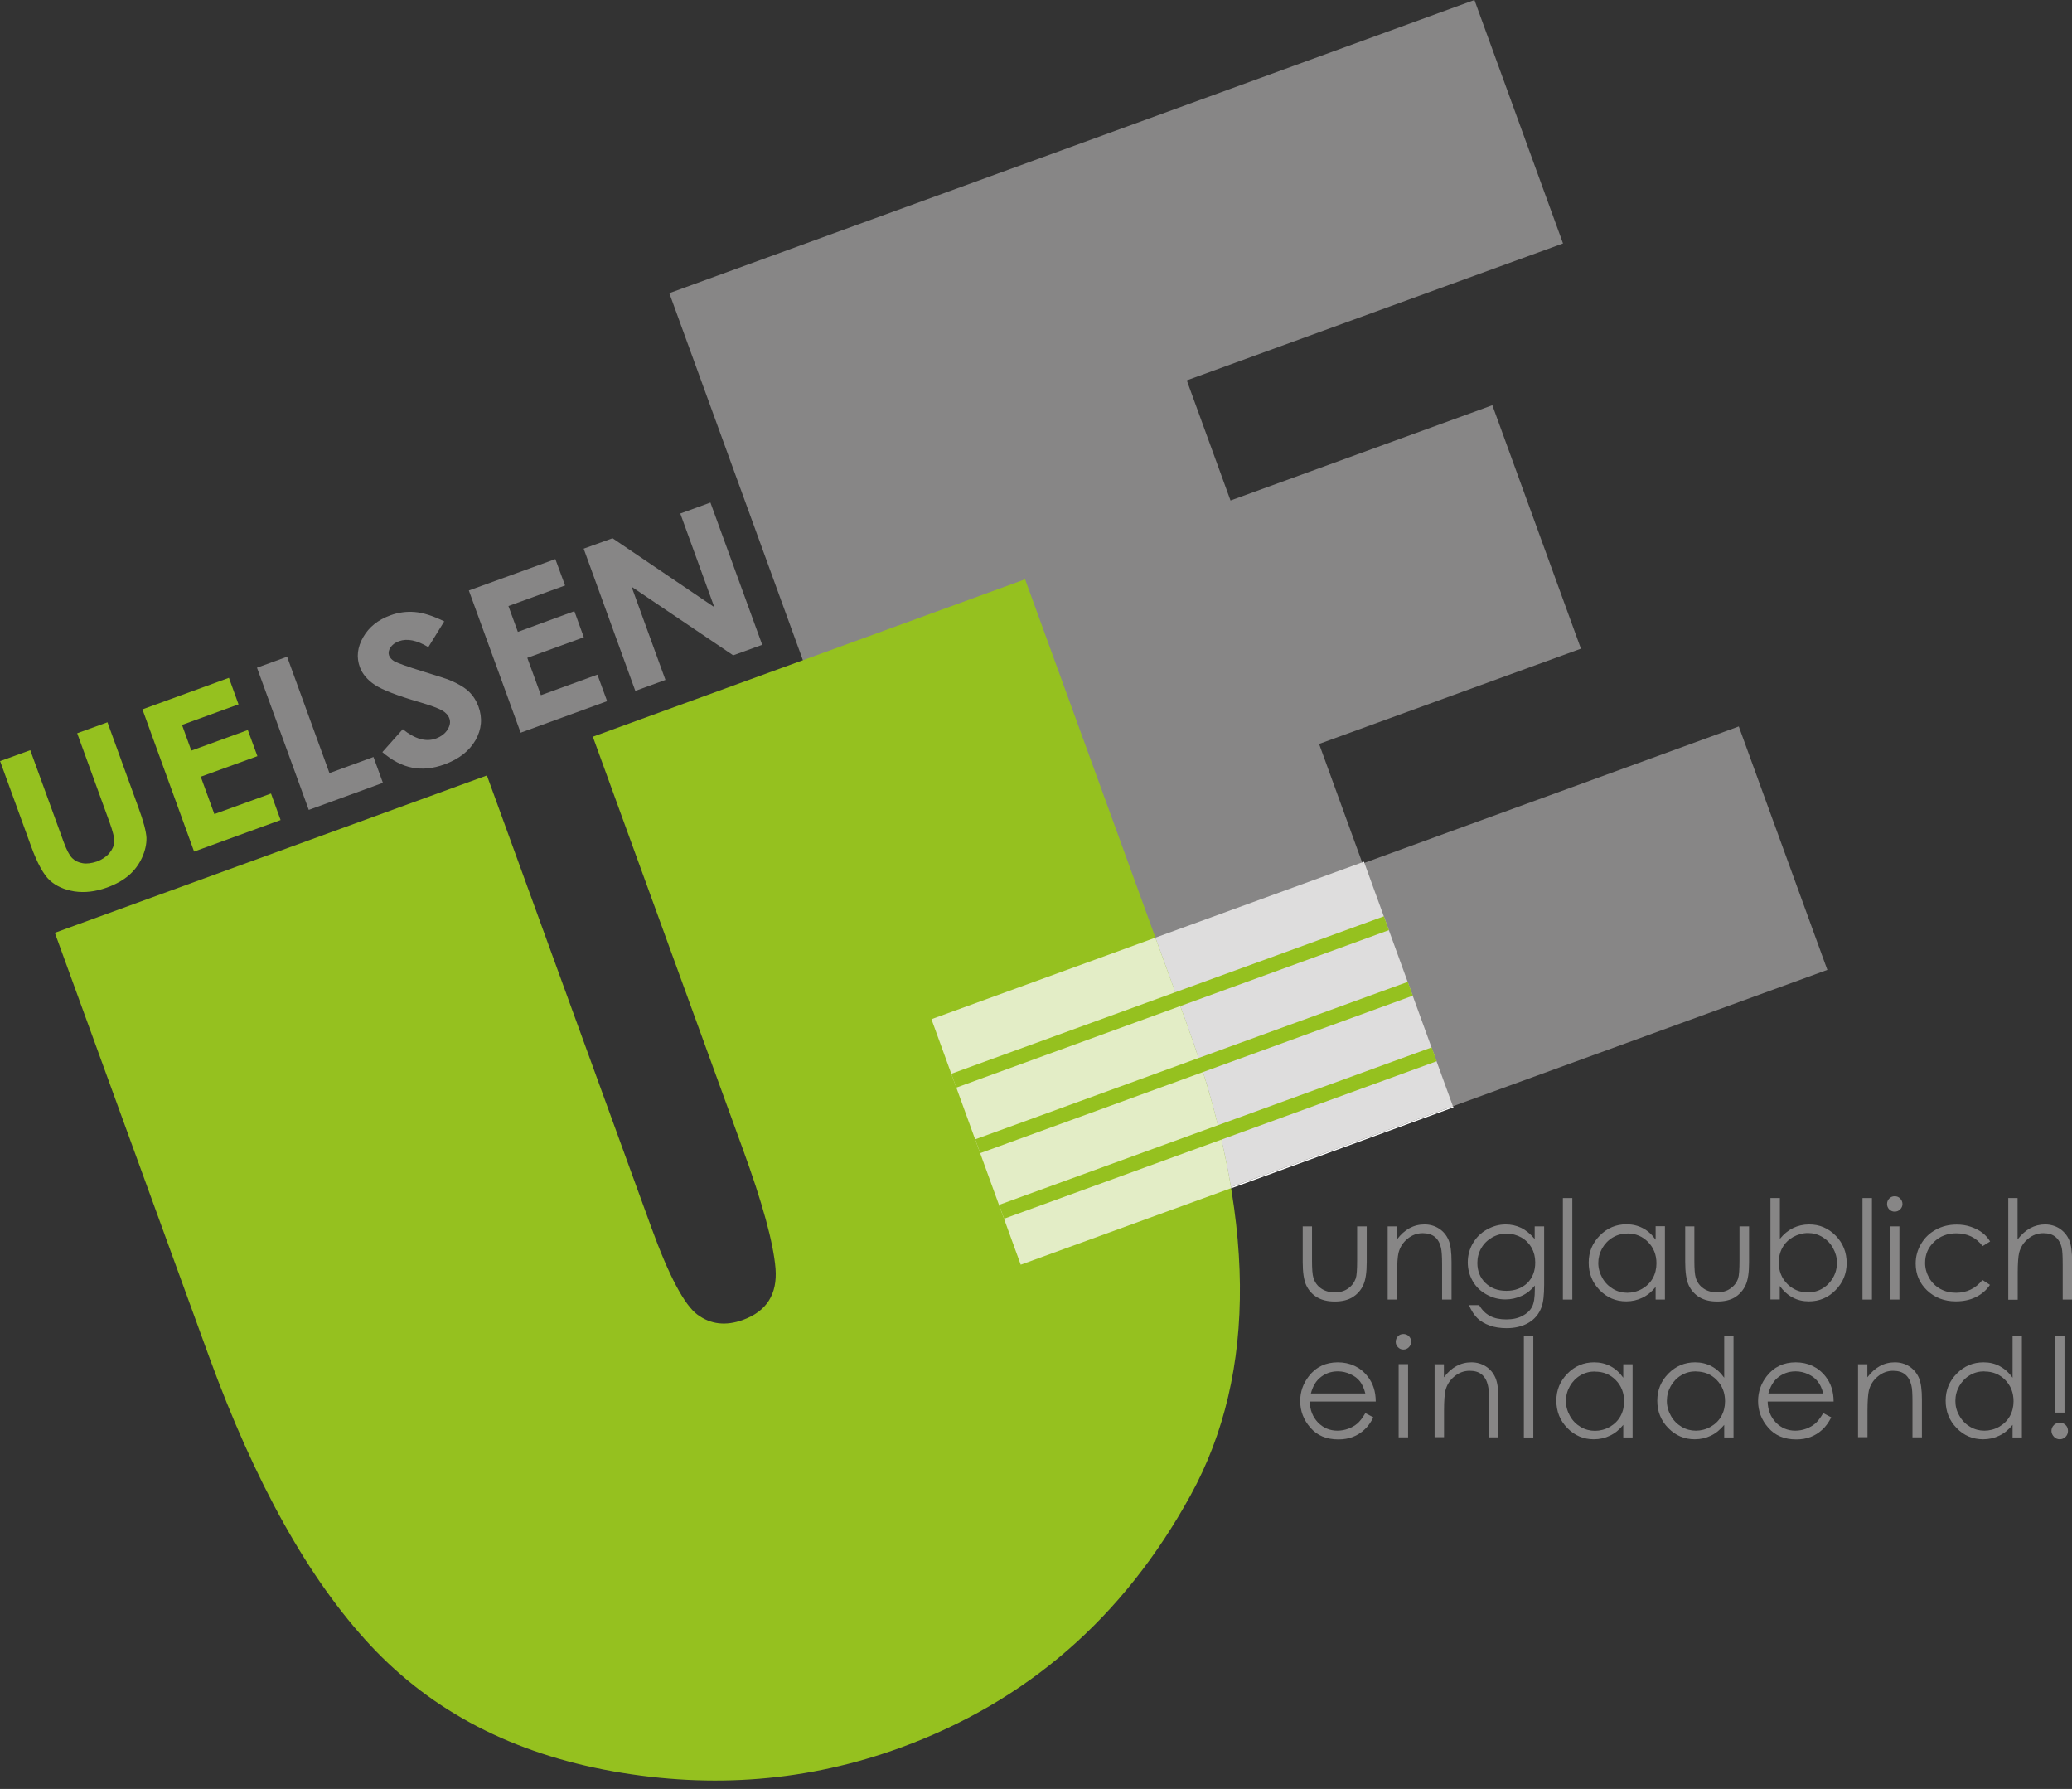 <svg xmlns="http://www.w3.org/2000/svg" xmlns:xlink="http://www.w3.org/1999/xlink" id="Ebene_2" viewBox="0 0 149.24 128.82"><rect x="0" y="0" width="149.24" height="128.82" fill="#333333" stroke="none"/><defs><style>.cls-1,.cls-2{fill:none;}.cls-3{clip-path:url(#clippath);}.cls-4{fill:#e3edc6;}.cls-5{fill:#fff;}.cls-6{fill:#dedddd;}.cls-7{fill:#95c11f;}.cls-8{fill:#878686;}.cls-2{stroke:#95c11f;stroke-width:1.06px;}</style><clipPath id="clippath"><rect class="cls-1" y="0" width="149.24" height="128.82"></rect></clipPath></defs><g id="Ebene_1-2"><polygon class="cls-8" points="106.2 0 48.21 21.11 73.63 90.95 131.62 69.84 125.24 52.31 98.14 62.18 95.01 53.57 113.87 46.71 107.49 29.18 88.63 36.04 85.48 27.39 112.58 17.53 106.2 0"></polygon><g class="cls-3"><path class="cls-7" d="m73.84,41.73l11.59,31.85c5.06,13.9,5.17,25.26.33,34.08s-11.81,14.88-20.93,18.2c-6.6,2.4-13.49,2.97-20.68,1.69-7.19-1.28-13-4.29-17.45-9.05s-8.33-11.71-11.66-20.86l-11.09-30.47,31.12-11.33,11.84,32.54c1.27,3.5,2.39,5.6,3.33,6.29.95.7,2.04.82,3.26.38,1.72-.62,2.5-1.86,2.36-3.7-.15-1.84-.94-4.74-2.39-8.7l-10.77-29.6,31.12-11.33Z"></path><path class="cls-7" d="m0,54.81l2.18-.79,2.41,6.62c.21.57.41.95.61,1.15.2.2.45.32.76.37.31.05.64,0,1.01-.12.38-.14.68-.34.9-.6.22-.26.34-.53.36-.81.02-.28-.1-.76-.35-1.45l-2.32-6.38,2.18-.79,2.22,6.11c.38,1.03.57,1.77.59,2.21.01.45-.09.92-.32,1.43-.23.5-.55.93-.96,1.28-.41.35-.93.64-1.56.87-.83.3-1.61.39-2.35.28-.74-.12-1.33-.39-1.78-.8-.45-.42-.9-1.24-1.34-2.45l-2.22-6.1Z"></path><polygon class="cls-7" points="10.26 51.08 16.49 48.81 17.18 50.72 13.11 52.2 13.78 54.05 17.85 52.57 18.54 54.45 14.46 55.93 15.44 58.62 19.52 57.14 20.21 59.05 13.98 61.32 10.26 51.08"></polygon><polygon class="cls-8" points="18.51 48.08 20.68 47.29 23.73 55.67 26.9 54.51 27.58 56.37 22.24 58.32 18.51 48.08"></polygon><path class="cls-8" d="m32,44.74l-1.15,1.86c-.82-.5-1.52-.64-2.11-.43-.28.1-.49.26-.62.46-.13.2-.16.39-.1.56.06.17.19.31.37.42.25.14.94.39,2.07.74,1.05.32,1.7.53,1.94.63.58.24,1.04.51,1.35.8.32.3.55.66.71,1.09.31.84.23,1.65-.21,2.43-.45.78-1.19,1.36-2.23,1.74-.81.3-1.59.38-2.32.24-.73-.14-1.45-.51-2.16-1.12l1.47-1.65c.88.71,1.68.93,2.39.67.37-.14.65-.35.83-.63.18-.29.23-.56.14-.81-.08-.23-.26-.43-.54-.59-.28-.16-.83-.36-1.65-.6-1.57-.46-2.63-.87-3.18-1.23-.54-.36-.9-.79-1.08-1.28-.26-.71-.18-1.43.24-2.16.42-.73,1.07-1.25,1.96-1.57.57-.21,1.16-.29,1.76-.24.6.05,1.32.28,2.15.69"></path><polygon class="cls-8" points="33.77 42.52 40 40.26 40.7 42.16 36.62 43.64 37.3 45.5 41.37 44.01 42.05 45.89 37.98 47.37 38.96 50.06 43.03 48.58 43.73 50.49 37.5 52.76 33.77 42.52"></polygon><polygon class="cls-8" points="42.04 39.51 44.12 38.76 51.45 43.72 49 36.98 51.17 36.19 54.9 46.43 52.81 47.19 45.49 42.25 47.93 48.96 45.76 49.75 42.04 39.51"></polygon><path class="cls-5" d="m98.14,62.18l-.03-.08.13-.05.03.08-.13.05Zm-9.47,23.38s0-.05-.01-.08l16-5.82.03.08-16.01,5.83"></path><path class="cls-6" d="m88.66,85.48c-.63-3.73-1.7-7.7-3.23-11.89l-2.21-6.07,14.89-5.42.03.08.13-.05,6.38,17.53-16,5.82Z"></path><path class="cls-4" d="m73.52,91.07l-6.43-17.68,16.13-5.87,2.21,6.07c1.53,4.19,2.6,8.16,3.23,11.89,0,.03,0,.05.01.08l-15.15,5.51Z"></path><line class="cls-7" x1="68.7" y1="77.82" x2="99.86" y2="66.48"></line><line class="cls-2" x1="68.7" y1="77.82" x2="99.86" y2="66.48"></line><line class="cls-7" x1="70.42" y1="82.54" x2="101.58" y2="71.2"></line><line class="cls-2" x1="70.42" y1="82.54" x2="101.58" y2="71.2"></line><line class="cls-7" x1="72.14" y1="87.26" x2="103.3" y2="75.92"></line><line class="cls-2" x1="72.14" y1="87.26" x2="103.3" y2="75.92"></line><path class="cls-8" d="m93.82,88.31h.68v2.46c0,.6.03,1.01.1,1.24.1.32.28.58.56.77.27.19.6.28.98.28s.7-.09.96-.28c.26-.18.44-.42.55-.72.07-.2.1-.64.1-1.29v-2.46h.69v2.59c0,.73-.08,1.27-.25,1.64-.17.37-.43.66-.77.87-.34.21-.77.31-1.28.31s-.94-.1-1.29-.31c-.34-.21-.6-.5-.77-.87-.17-.37-.25-.93-.25-1.68v-2.54Z"></path><path class="cls-8" d="m99.94,88.31h.68v.94c.27-.36.57-.63.9-.81.33-.18.69-.27,1.08-.27s.74.1,1.05.3.53.47.68.81c.15.34.22.87.22,1.59v2.71h-.68v-2.51c0-.61-.03-1.01-.08-1.22-.08-.35-.23-.61-.45-.79-.22-.17-.51-.26-.87-.26-.41,0-.78.14-1.1.41-.33.27-.54.61-.64,1.01-.06.26-.1.74-.1,1.43v1.93h-.68v-5.27Z"></path><path class="cls-8" d="m110.54,88.31h.68v4.2c0,.74-.06,1.28-.19,1.62-.18.49-.49.86-.93,1.12-.44.26-.97.39-1.58.39-.45,0-.86-.06-1.22-.19-.36-.13-.65-.3-.88-.52-.23-.22-.43-.53-.62-.95h.74c.2.35.46.61.78.78.32.17.71.25,1.18.25s.85-.09,1.17-.26c.32-.17.55-.39.68-.65.14-.26.2-.68.2-1.26v-.27c-.26.32-.57.57-.94.74-.37.17-.76.26-1.18.26-.49,0-.94-.12-1.37-.36-.43-.24-.76-.56-.99-.97-.23-.41-.35-.85-.35-1.34s.12-.94.36-1.36c.24-.42.58-.76,1.01-1,.43-.24.88-.37,1.36-.37.39,0,.76.08,1.1.24.34.16.67.43.99.81v-.92Zm-2,.52c-.38,0-.74.09-1.07.28-.33.19-.59.44-.78.77-.19.33-.28.68-.28,1.06,0,.58.19,1.06.58,1.44.39.38.89.57,1.51.57s1.12-.19,1.51-.56c.38-.38.57-.87.57-1.48,0-.4-.09-.75-.26-1.06-.18-.31-.42-.56-.74-.74-.32-.18-.66-.27-1.03-.27"></path><rect class="cls-8" x="112.57" y="86.27" width=".68" height="7.31"></rect><path class="cls-8" d="m119.92,88.31v5.27h-.67v-.91c-.28.35-.6.61-.96.78-.35.17-.74.26-1.16.26-.75,0-1.38-.27-1.91-.81-.53-.54-.79-1.2-.79-1.98s.27-1.41.8-1.95c.53-.54,1.17-.81,1.92-.81.43,0,.82.09,1.18.28.35.18.66.46.92.83v-.97h.67Zm-2.71.52c-.38,0-.73.09-1.05.28-.32.19-.57.45-.76.78-.19.34-.28.69-.28,1.06s.1.73.29,1.07c.19.34.45.6.77.79.32.19.67.28,1.03.28s.72-.09,1.06-.28c.33-.19.59-.44.77-.76.18-.32.27-.68.27-1.08,0-.61-.2-1.12-.6-1.53-.4-.41-.9-.62-1.48-.62"></path><path class="cls-8" d="m121.36,88.31h.68v2.46c0,.6.03,1.01.1,1.24.1.32.28.58.56.77.27.19.6.28.98.28s.7-.09.96-.28c.26-.18.45-.42.55-.72.07-.2.1-.64.1-1.29v-2.46h.69v2.59c0,.73-.08,1.27-.25,1.64-.17.37-.43.66-.76.87-.34.21-.77.31-1.28.31s-.94-.1-1.29-.31c-.34-.21-.6-.5-.77-.87-.17-.37-.25-.93-.25-1.68v-2.54Z"></path><path class="cls-8" d="m127.52,93.58v-7.31h.68v2.94c.28-.35.6-.61.95-.78.35-.17.74-.26,1.16-.26.75,0,1.38.27,1.91.81.53.54.79,1.2.79,1.97s-.27,1.41-.8,1.95c-.53.54-1.17.81-1.92.81-.43,0-.82-.09-1.17-.28-.35-.18-.66-.46-.93-.83v.97h-.68Zm2.71-.52c.38,0,.73-.09,1.04-.28.32-.19.57-.45.76-.78.19-.33.28-.69.28-1.07s-.1-.73-.29-1.07c-.19-.34-.45-.6-.77-.79-.32-.19-.66-.28-1.03-.28s-.72.1-1.06.28c-.33.19-.59.44-.77.76-.18.32-.27.68-.27,1.08,0,.61.2,1.12.6,1.53.4.41.9.62,1.48.62"></path><rect class="cls-8" x="134.15" y="86.27" width=".68" height="7.31"></rect><path class="cls-8" d="m136.47,86.14c.15,0,.29.05.39.16.11.11.17.24.17.4s-.06.28-.17.39c-.11.11-.24.16-.39.16s-.28-.05-.39-.16c-.11-.11-.16-.24-.16-.39s.05-.29.16-.4c.11-.11.24-.16.39-.16m-.34,2.17h.68v5.27h-.68v-5.27Z"></path><path class="cls-8" d="m143.34,89.4l-.54.33c-.46-.62-1.1-.92-1.9-.92-.64,0-1.18.21-1.6.62-.43.41-.64.91-.64,1.51,0,.38.1.74.29,1.08.2.34.46.6.8.79.34.19.72.28,1.14.28.77,0,1.41-.31,1.9-.92l.54.35c-.25.38-.59.67-1.01.88-.43.21-.91.31-1.45.31-.83,0-1.52-.27-2.07-.79-.55-.53-.82-1.17-.82-1.93,0-.51.13-.99.39-1.42.26-.44.61-.78,1.06-1.02.45-.25.95-.37,1.51-.37.35,0,.69.05,1.01.16.32.11.6.25.82.42.23.17.42.39.58.65"></path><path class="cls-8" d="m144.64,86.27h.68v2.98c.28-.36.58-.63.91-.81.33-.18.69-.27,1.07-.27s.74.1,1.05.3c.3.2.53.47.68.81.15.34.22.87.22,1.59v2.71h-.68v-2.51c0-.61-.02-1.01-.07-1.22-.08-.35-.24-.61-.46-.79-.22-.18-.51-.26-.87-.26-.41,0-.78.14-1.1.41-.33.27-.54.61-.64,1.01-.06.26-.1.74-.1,1.44v1.93h-.68v-7.31Z"></path><path class="cls-8" d="m98.35,101.76l.57.3c-.19.37-.4.67-.65.89-.25.23-.52.4-.83.52-.31.12-.65.18-1.04.18-.86,0-1.53-.28-2.02-.85-.49-.56-.73-1.2-.73-1.91,0-.67.21-1.26.62-1.79.52-.67,1.22-1,2.09-1s1.62.34,2.15,1.02c.38.48.58,1.08.58,1.8h-4.75c.01.61.21,1.11.59,1.51.38.39.85.59,1.4.59.27,0,.53-.05.78-.14.25-.09.47-.22.65-.37.18-.15.37-.4.58-.75m0-1.42c-.09-.36-.22-.65-.39-.87-.17-.22-.4-.39-.69-.52-.28-.13-.58-.2-.9-.2-.52,0-.96.17-1.33.5-.27.24-.48.6-.61,1.09h3.93Z"></path><path class="cls-8" d="m101.08,96.06c.15,0,.29.05.4.16.11.11.16.24.16.4s-.06.28-.16.39c-.11.11-.24.17-.4.17s-.28-.06-.39-.17c-.11-.11-.16-.24-.16-.39s.06-.29.16-.4c.11-.11.24-.16.39-.16m-.34,2.17h.68v5.27h-.68v-5.27Z"></path><path class="cls-8" d="m103.32,98.24h.68v.94c.27-.36.57-.63.9-.81.33-.18.69-.27,1.08-.27s.74.1,1.05.3c.31.2.53.47.68.81.15.34.22.87.22,1.58v2.71h-.68v-2.52c0-.61-.02-1.01-.08-1.22-.08-.35-.23-.61-.45-.79-.22-.18-.51-.26-.87-.26-.41,0-.78.14-1.1.41-.33.27-.54.61-.64,1.01-.06.26-.1.74-.1,1.43v1.93h-.68v-5.27Z"></path><rect class="cls-8" x="109.76" y="96.2" width=".68" height="7.31"></rect><path class="cls-8" d="m117.59,98.24v5.27h-.67v-.91c-.28.35-.6.61-.96.78-.35.17-.74.26-1.16.26-.75,0-1.38-.27-1.91-.81-.53-.54-.79-1.2-.79-1.97s.27-1.41.8-1.95c.53-.54,1.17-.81,1.92-.81.43,0,.82.09,1.18.28.35.18.66.46.92.83v-.97h.67Zm-2.71.52c-.38,0-.73.09-1.05.28-.32.19-.57.45-.76.78-.19.34-.28.69-.28,1.07s.1.73.29,1.07c.19.34.45.6.77.79.32.19.67.28,1.03.28s.72-.09,1.06-.28c.33-.19.59-.44.77-.76.18-.32.27-.68.27-1.08,0-.61-.2-1.12-.6-1.53-.4-.41-.9-.61-1.48-.61"></path><path class="cls-8" d="m124.86,96.2v7.31h-.67v-.91c-.29.35-.6.61-.96.78-.35.17-.74.26-1.16.26-.75,0-1.38-.27-1.91-.81-.53-.54-.79-1.2-.79-1.97s.27-1.41.8-1.95c.53-.54,1.18-.81,1.92-.81.43,0,.82.09,1.18.28.35.18.66.46.92.83v-3.01h.67Zm-2.71,2.55c-.38,0-.73.09-1.05.28-.32.19-.57.45-.76.78-.19.34-.28.69-.28,1.07s.1.73.29,1.07c.19.34.45.6.77.79.32.19.67.28,1.03.28s.72-.09,1.06-.28c.33-.19.59-.44.77-.76.18-.32.27-.68.27-1.08,0-.61-.2-1.12-.6-1.53-.4-.41-.9-.61-1.48-.61"></path><path class="cls-8" d="m131.33,101.76l.57.3c-.19.37-.4.67-.65.89-.25.23-.52.4-.83.52-.31.12-.65.18-1.04.18-.86,0-1.53-.28-2.02-.85-.49-.56-.73-1.2-.73-1.91,0-.67.21-1.26.62-1.79.52-.67,1.22-1,2.09-1s1.62.34,2.15,1.02c.38.48.58,1.08.58,1.8h-4.75c.01.61.21,1.11.59,1.51.38.39.85.59,1.4.59.27,0,.53-.05.78-.14.25-.09.47-.22.65-.37.18-.15.37-.4.58-.75m0-1.42c-.09-.36-.22-.65-.4-.87-.17-.22-.4-.39-.69-.52-.28-.13-.58-.2-.9-.2-.52,0-.96.17-1.34.5-.27.24-.48.6-.62,1.09h3.93Z"></path><path class="cls-8" d="m133.82,98.24h.68v.94c.27-.36.57-.63.9-.81.33-.18.69-.27,1.08-.27s.74.1,1.05.3c.3.2.53.47.68.81.15.34.22.87.22,1.58v2.71h-.68v-2.52c0-.61-.02-1.01-.08-1.22-.08-.35-.23-.61-.45-.79-.22-.18-.51-.26-.87-.26-.41,0-.78.14-1.1.41-.33.27-.54.61-.64,1.01-.06.26-.1.74-.1,1.43v1.93h-.68v-5.27Z"></path><path class="cls-8" d="m145.63,96.2v7.31h-.67v-.91c-.28.35-.6.61-.96.78-.35.17-.74.26-1.16.26-.75,0-1.39-.27-1.91-.81-.53-.54-.79-1.2-.79-1.97s.27-1.41.8-1.95c.53-.54,1.17-.81,1.93-.81.43,0,.82.09,1.17.28s.66.46.92.83v-3.01h.67Zm-2.71,2.55c-.38,0-.73.09-1.04.28-.32.19-.57.45-.76.78-.19.34-.28.69-.28,1.07s.09.73.29,1.07c.19.34.45.6.77.79.32.19.67.28,1.03.28s.72-.09,1.06-.28c.33-.19.59-.44.77-.76.18-.32.27-.68.27-1.08,0-.61-.2-1.12-.6-1.53-.4-.41-.9-.61-1.48-.61"></path><path class="cls-8" d="m148.36,102.44c.16,0,.3.06.42.17.12.12.17.26.17.43s-.06.31-.17.42c-.12.12-.26.18-.42.18s-.31-.06-.42-.18-.18-.26-.18-.42.06-.31.18-.43c.12-.11.26-.17.42-.17m.34-.72h-.7v-5.52h.7v5.52Z"></path></g></g></svg>